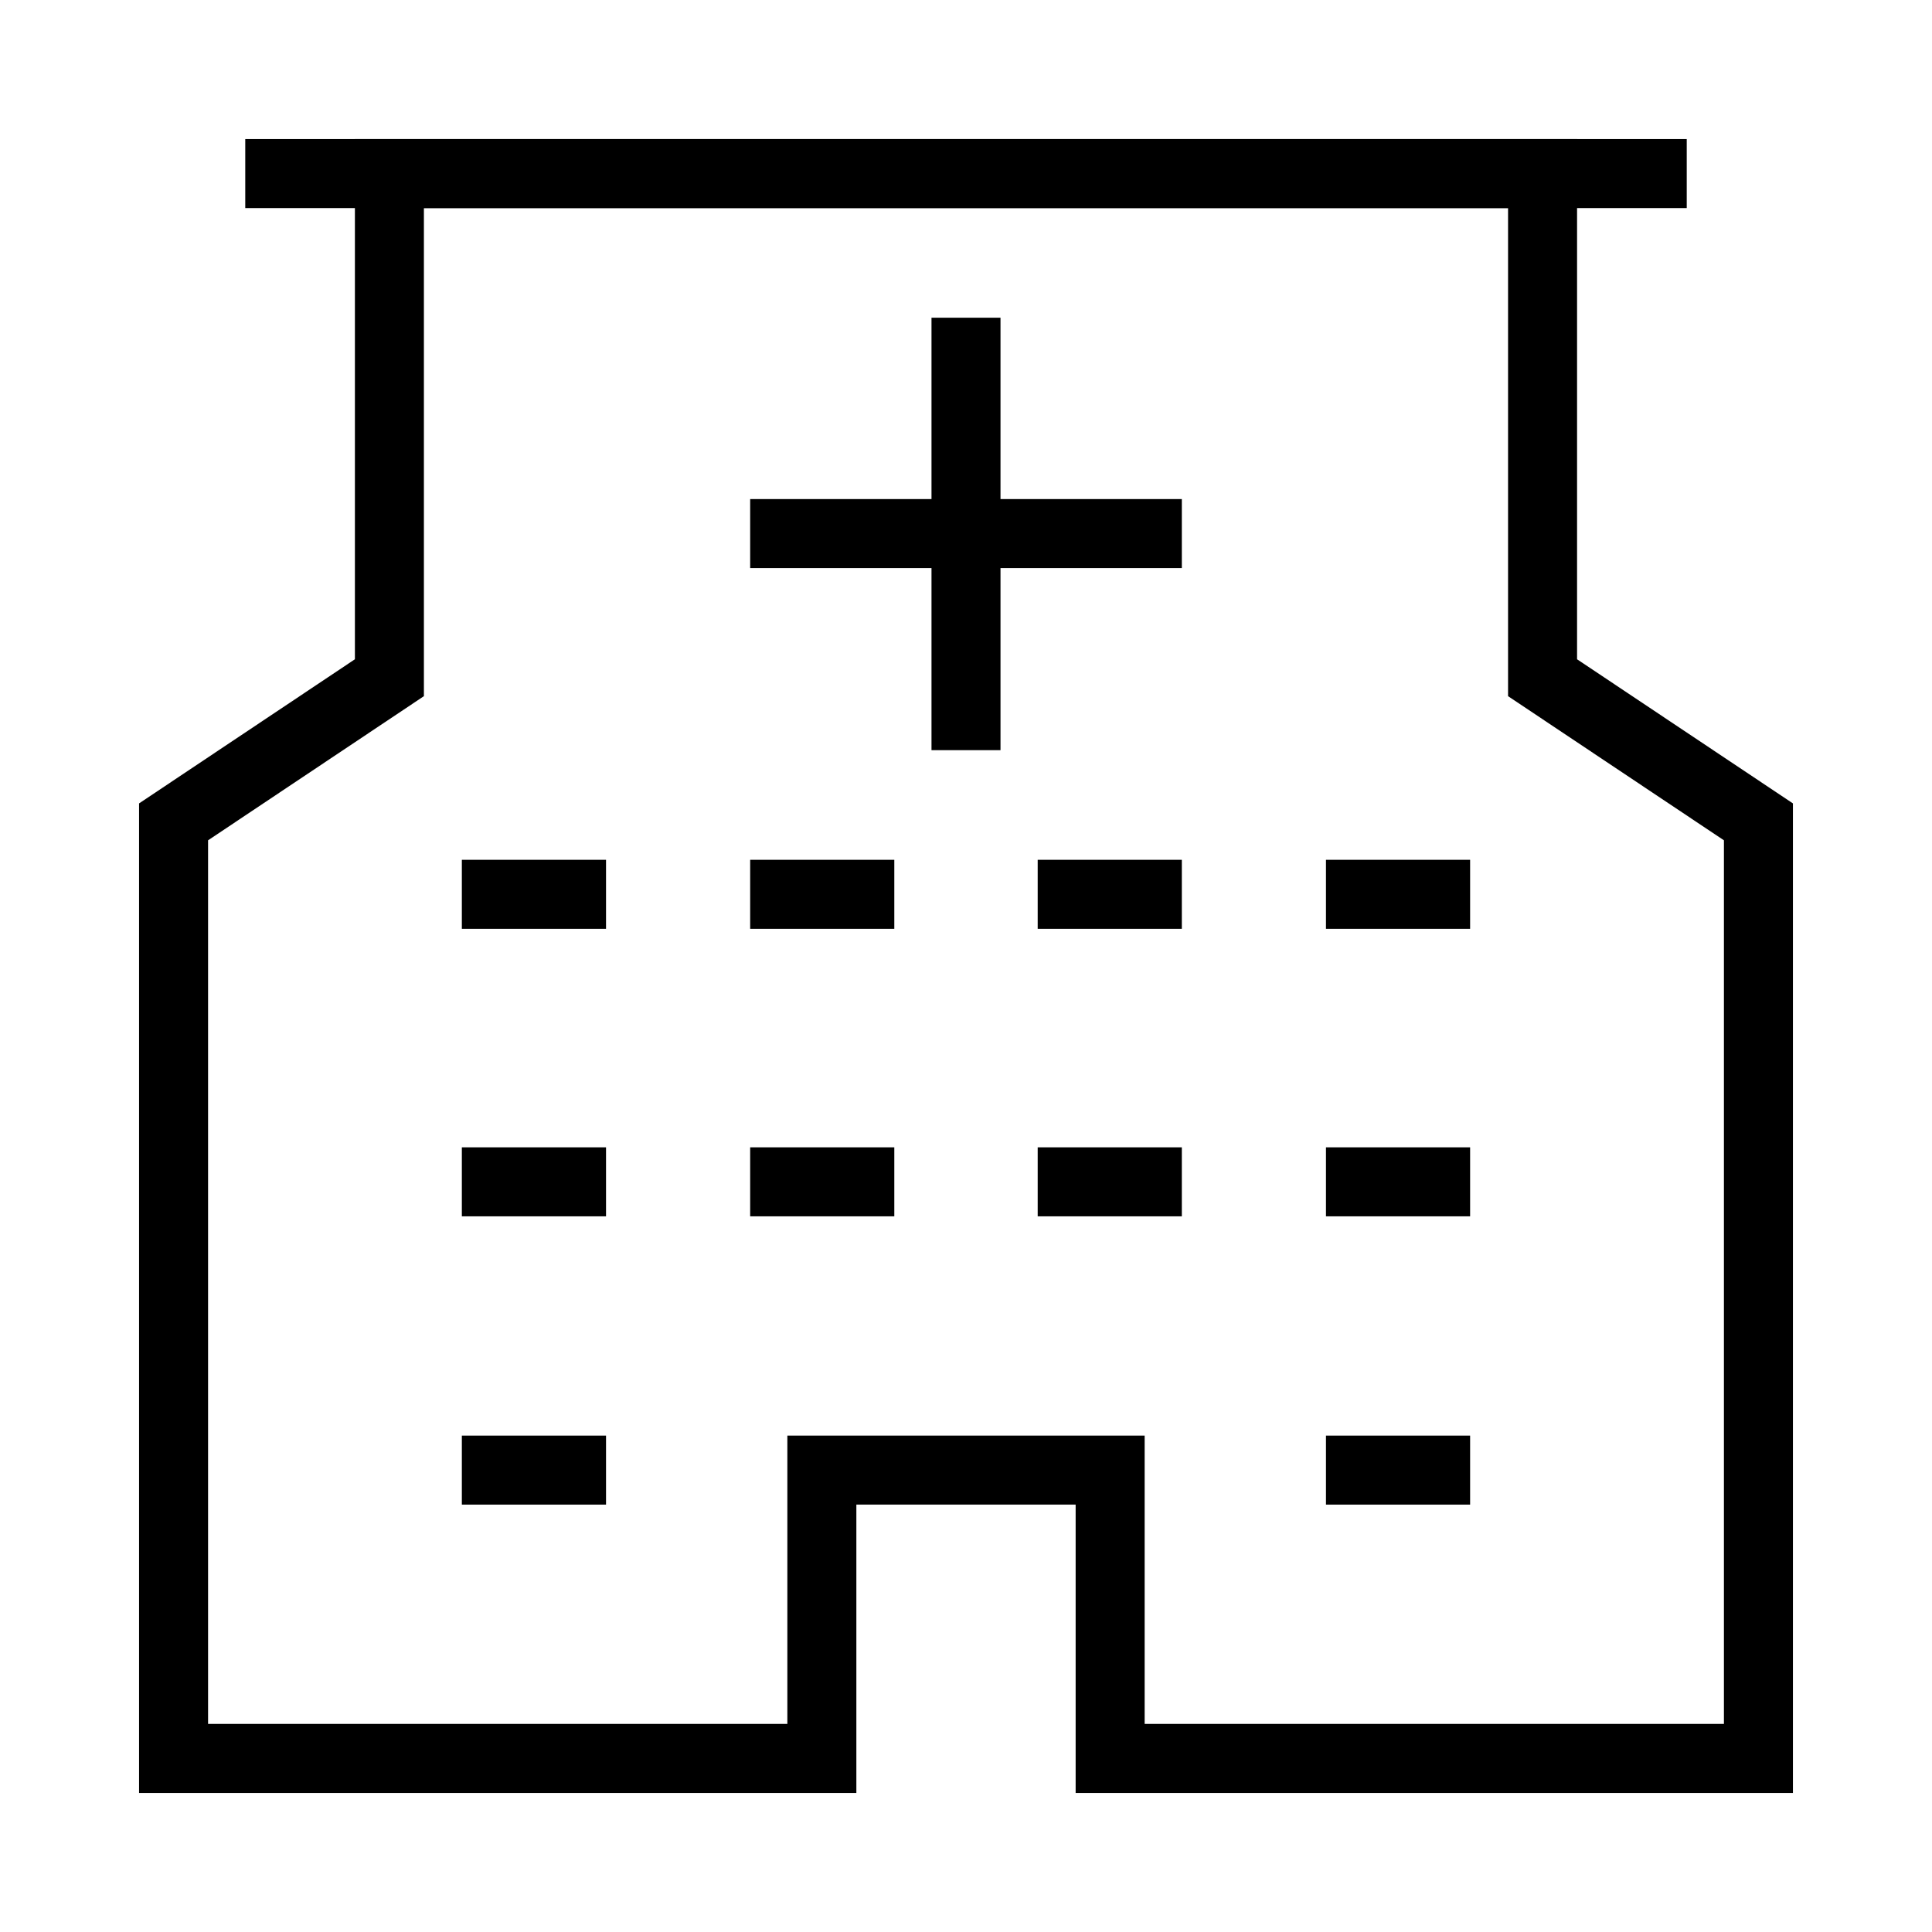 <svg width="56" height="56" viewBox="0 0 56 56" fill="none" xmlns="http://www.w3.org/2000/svg">
<path d="M7.109 5.031H48.891" stroke="black" stroke-width="2" stroke-miterlimit="10"/>
<path d="M21.744 15.466H34.256" stroke="black" stroke-width="2" stroke-miterlimit="10"/>
<path d="M28 9.209V21.744" stroke="black" stroke-width="2" stroke-miterlimit="10"/>
<path d="M21.744 25.922H25.922" stroke="black" stroke-width="2" stroke-miterlimit="10"/>
<path d="M30.078 25.922H34.256" stroke="black" stroke-width="2" stroke-miterlimit="10"/>
<path d="M21.744 34.256H25.922" stroke="black" stroke-width="2" stroke-miterlimit="10"/>
<path d="M30.078 34.256H34.256" stroke="black" stroke-width="2" stroke-miterlimit="10"/>
<path d="M13.387 25.922H17.566" stroke="black" stroke-width="2" stroke-miterlimit="10"/>
<path d="M13.387 34.256H17.566" stroke="black" stroke-width="2" stroke-miterlimit="10"/>
<path d="M13.387 42.612H17.566" stroke="black" stroke-width="2" stroke-miterlimit="10"/>
<path d="M38.434 25.922H42.612" stroke="black" stroke-width="2" stroke-miterlimit="10"/>
<path d="M38.434 34.256H42.612" stroke="black" stroke-width="2" stroke-miterlimit="10"/>
<path d="M38.434 42.612H42.612" stroke="black" stroke-width="2" stroke-miterlimit="10"/>
<path d="M32.178 50.969H44.712H50.969V23.822L44.712 19.644V5.031H11.287V19.644L5.031 23.822V50.969H11.287H23.822V42.612H32.178V50.969Z" stroke="black" stroke-width="2" stroke-miterlimit="10"/>
</svg>
